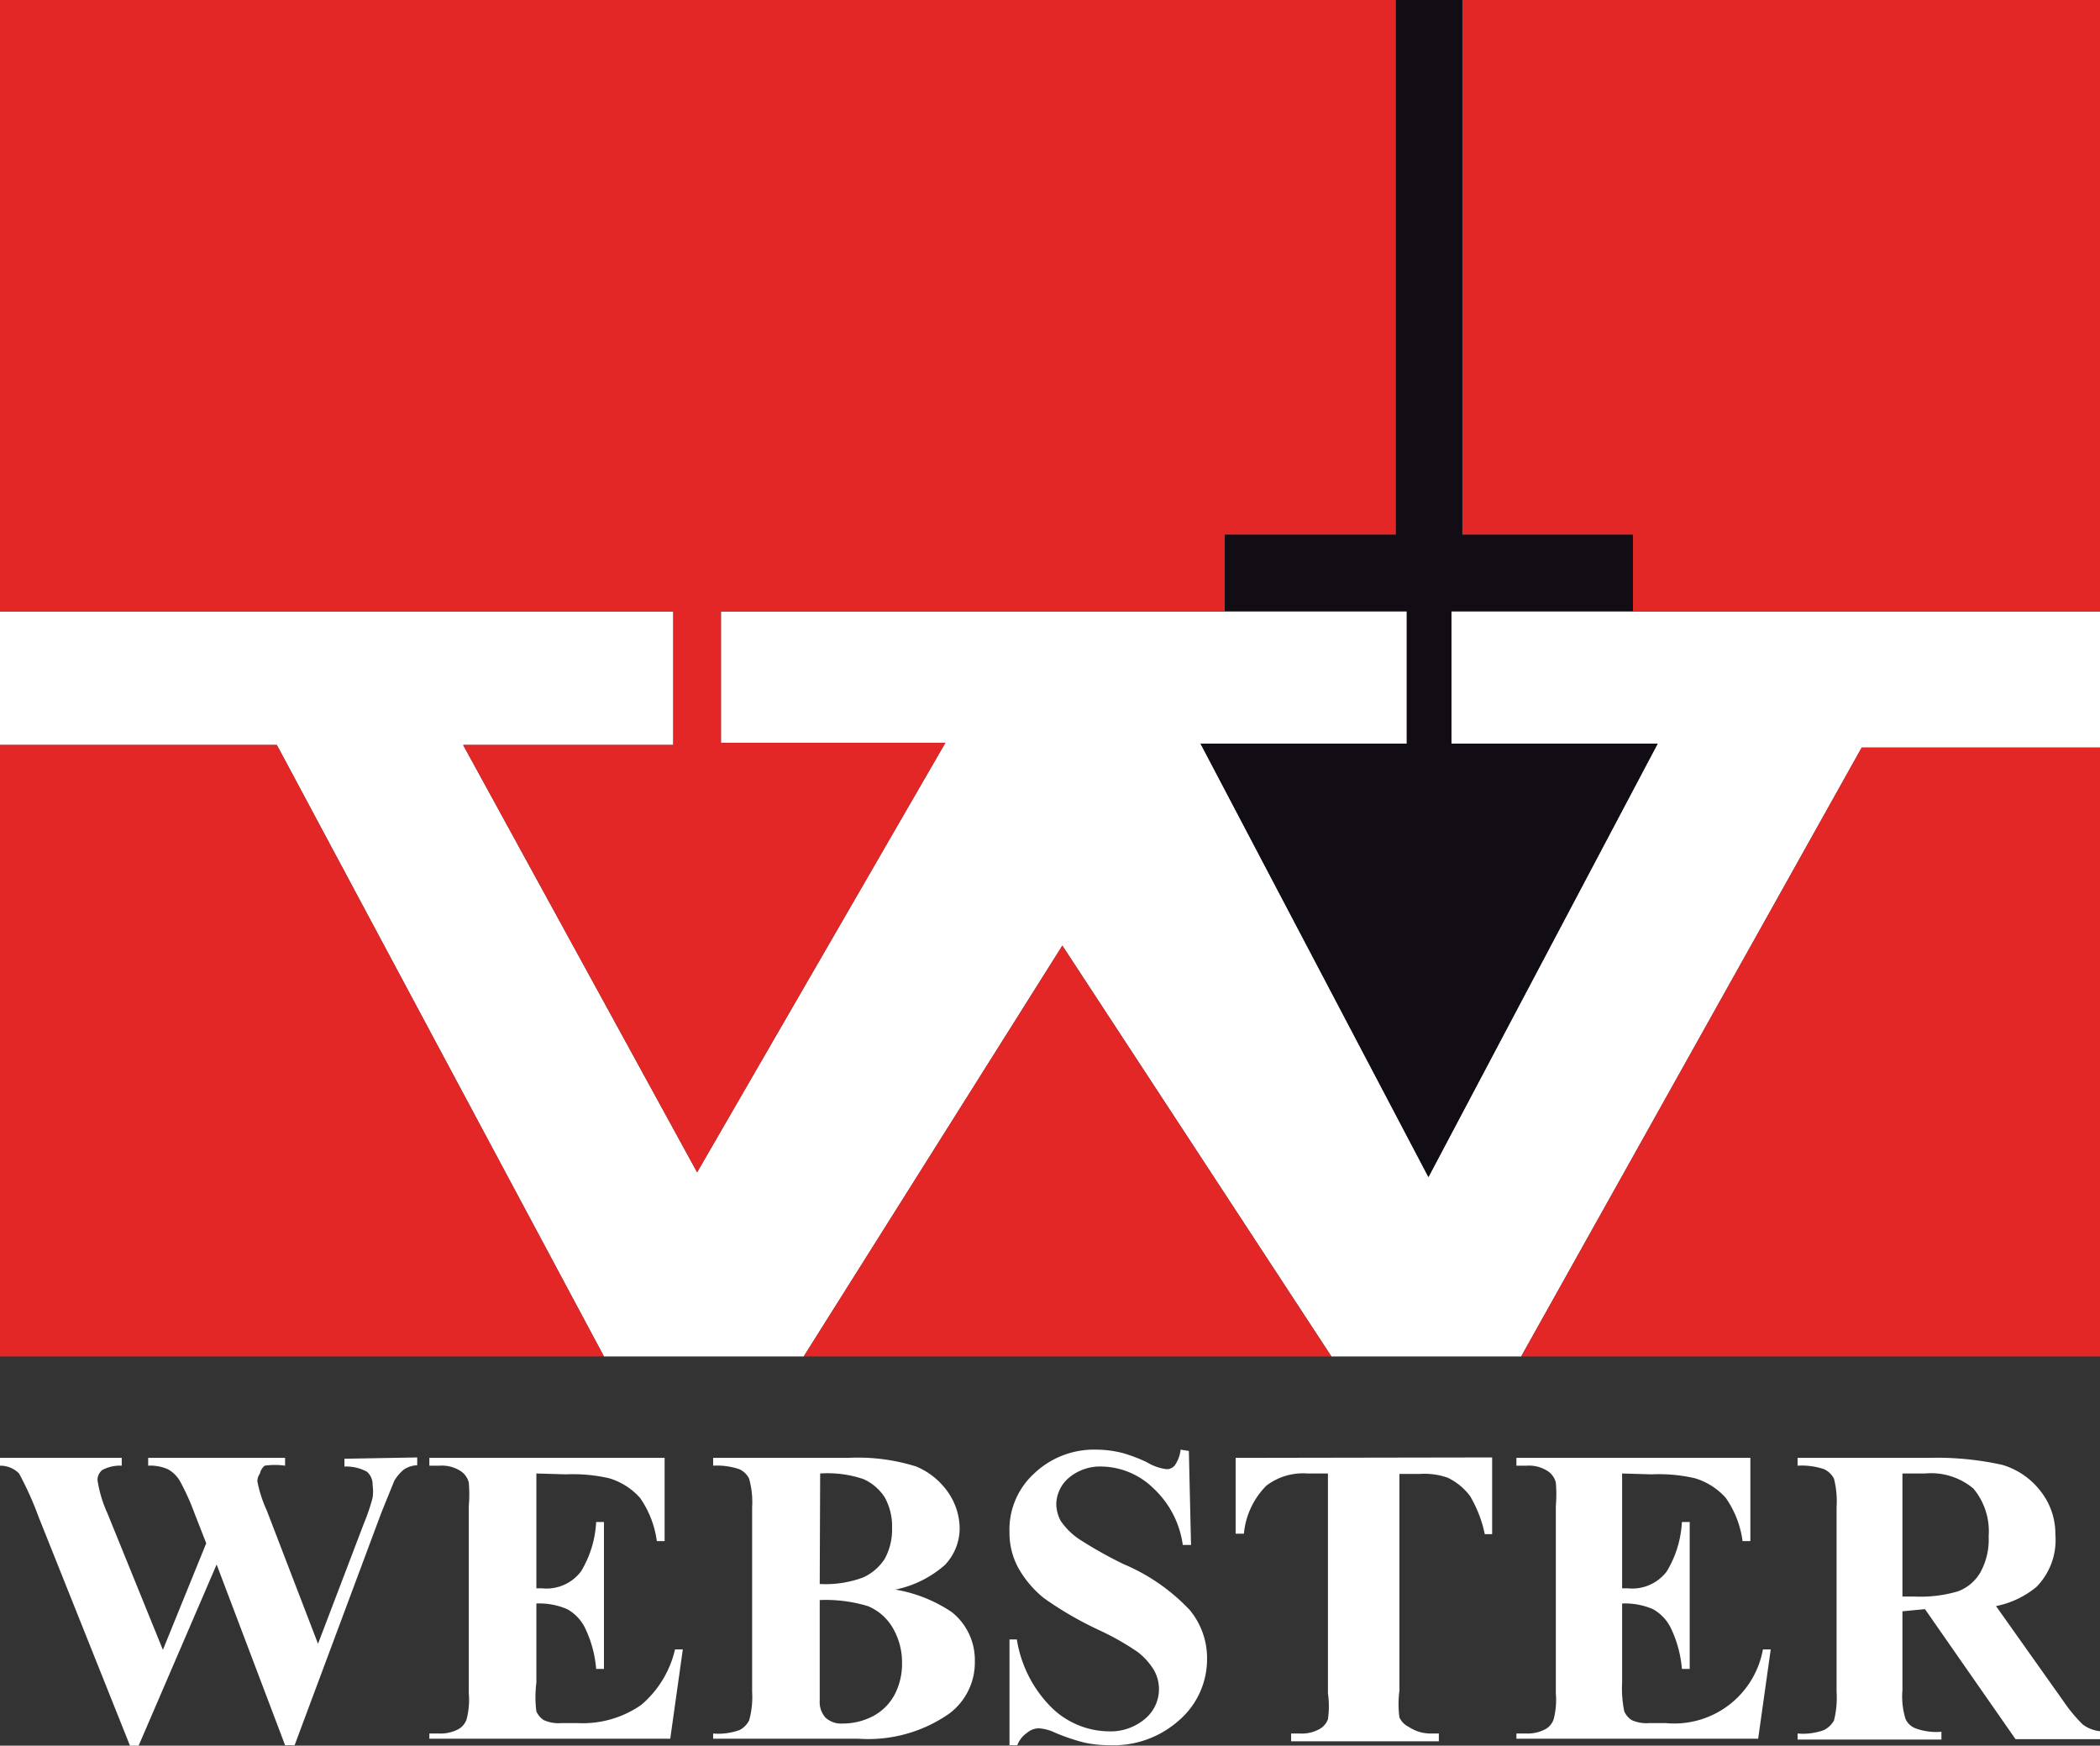 <svg id="e1dfa320-afb9-4905-b33d-2749da79a4dc" data-name="Layer 1" xmlns="http://www.w3.org/2000/svg" viewBox="0 0 48.47 40.28"><rect x="0" y="0" width="48.47" height="40.28" fill="#333333" stroke="none"/><defs><clipPath id="eb3d2af3-e9dc-4606-a9db-edaa09b19436"><path fill="none" d="M0 0h48.47v40.28H0z"/></clipPath></defs><path fill="#fff" d="M33.5 14.11v3.05h4.76l-5.29 10-5.26-10h4.76v-3.05H16.64v3.03h5.18l-5.73 9.91-5.4-9.86h4.85v-3.08H0v3.08h6.39l7.55 14.11h4.61l5.97-9.48 6.21 9.48h4.38l7.86-14.05h5.5v-3.14H33.5z"/><path fill="#e32726" d="M0 17.19V31.3h13.94L6.39 17.19H0zm42.97.06L35.11 31.3h13.36V17.25h-5.5zM18.55 31.3h12.18l-6.21-9.48-5.97 9.48zM33.75 0v12.34h3.94v1.76H33.5v.01h14.97V0H33.75z"/><path fill="#e32726" d="M0 0v14.11h15.54v3.08h-4.85l5.4 9.86 5.73-9.91h-5.18v-3.03h15.83v-.01h-4.2v-1.76h3.95V0H0z"/><path fill="#120c15" d="M32.22 0v12.34h-3.95v1.76h4.2v3.06h-4.76l5.26 10 5.29-10H33.5V14.1h4.19v-1.76h-3.94V0h-1.53z"/><g clip-path="url(#eb3d2af3-e9dc-4606-a9db-edaa09b19436)"><path d="M43.91 34v2.84h.28a3.07 3.07 0 0 0 1-.12 1 1 0 0 0 .52-.44 1.57 1.57 0 0 0 .19-.83 1.54 1.54 0 0 0-.35-1.1 1.52 1.52 0 0 0-1.12-.35zm0 3.18V39a1.76 1.76 0 0 0 .07.66.41.41 0 0 0 .23.22 1.39 1.39 0 0 0 .6.08v.18h-3.32V40a1.41 1.41 0 0 0 .61-.08.55.55 0 0 0 .23-.22 2.13 2.13 0 0 0 .06-.66v-4.26a2.13 2.13 0 0 0-.06-.66.49.49 0 0 0-.23-.22 1.63 1.63 0 0 0-.61-.08v-.18h3a7 7 0 0 1 1.72.16 1.73 1.73 0 0 1 .89.61 1.59 1.59 0 0 1 .34 1 1.54 1.54 0 0 1-.44 1.21 2.12 2.12 0 0 1-.93.44l1.56 2.2a3.54 3.54 0 0 0 .44.53.79.79 0 0 0 .45.16v.18h-2l-2.09-3zM37.44 34v2.65h.13a1 1 0 0 0 .9-.39 2.44 2.44 0 0 0 .35-1.14H39v3.39h-.18a2.67 2.67 0 0 0-.24-.91 1 1 0 0 0-.43-.47 1.63 1.63 0 0 0-.71-.13v1.83a2.59 2.59 0 0 0 .05.66.46.46 0 0 0 .17.2.82.82 0 0 0 .4.07h.39a2.08 2.08 0 0 0 2.24-1.7h.18l-.29 2.06H35V40h.22a.88.88 0 0 0 .45-.1.41.41 0 0 0 .19-.23 1.78 1.78 0 0 0 .05-.6v-4.32a3.15 3.15 0 0 0 0-.54.44.44 0 0 0-.18-.26.79.79 0 0 0-.49-.13H35v-.18h5.4v1.92h-.18a2.25 2.25 0 0 0-.39-1 1.55 1.55 0 0 0-.71-.45 3.7 3.7 0 0 0-1-.09zm-3-.37v1.77h-.17a2.86 2.86 0 0 0-.34-.88 1.41 1.41 0 0 0-.51-.42 1.6 1.6 0 0 0-.64-.09h-.48v5a2.36 2.36 0 0 0 0 .62.47.47 0 0 0 .22.22.9.9 0 0 0 .48.15h.21v.18H29.8V40h.2a.83.83 0 0 0 .45-.1.42.42 0 0 0 .2-.23 2.12 2.12 0 0 0 0-.6V34h-.47a1.4 1.4 0 0 0-.95.28 1.81 1.81 0 0 0-.52 1.11h-.19v-1.75zm-7-.15l.05 2.17h-.19a2.19 2.19 0 0 0-.68-1.31 1.75 1.75 0 0 0-1.18-.5 1.12 1.12 0 0 0-.77.26.82.82 0 0 0-.29.6.84.84 0 0 0 .1.39 1.58 1.58 0 0 0 .45.44 9.82 9.82 0 0 0 1 .56 4.5 4.5 0 0 1 1.53 1.06 1.74 1.74 0 0 1 .4 1.14 1.86 1.86 0 0 1-.64 1.4 2.27 2.27 0 0 1-1.61.58 2.72 2.72 0 0 1-.58-.06 4.53 4.53 0 0 1-.68-.23 1 1 0 0 0-.38-.1.43.43 0 0 0-.26.1.62.62 0 0 0-.23.29h-.18v-2.44h.17a2.84 2.84 0 0 0 .81 1.58 1.92 1.92 0 0 0 1.3.54 1.23 1.23 0 0 0 .85-.29.89.89 0 0 0 .2-1.13 1.54 1.54 0 0 0-.37-.41 6.11 6.11 0 0 0-.88-.5 8.13 8.13 0 0 1-1.28-.74 2.39 2.39 0 0 1-.59-.69 1.68 1.68 0 0 1-.21-.83 1.75 1.75 0 0 1 .57-1.36 2 2 0 0 1 1.43-.55 2.51 2.51 0 0 1 .62.08 3.68 3.68 0 0 1 .55.21 1.15 1.15 0 0 0 .45.16.24.24 0 0 0 .19-.08.79.79 0 0 0 .14-.37zm-8.52 3.07a2.49 2.49 0 0 0 1-.15 1.17 1.17 0 0 0 .5-.43 1.41 1.41 0 0 0 .17-.71 1.38 1.38 0 0 0-.17-.71 1.13 1.13 0 0 0-.49-.42 2.58 2.58 0 0 0-1-.13zm0 .37v2.32a.54.54 0 0 0 .13.39.53.53 0 0 0 .39.14 1.52 1.52 0 0 0 .71-.17 1.21 1.21 0 0 0 .5-.5 1.53 1.53 0 0 0 .17-.72 1.58 1.58 0 0 0-.21-.81 1.19 1.19 0 0 0-.58-.51 3.37 3.37 0 0 0-1.1-.14m1.74-.24a3.32 3.32 0 0 1 1.3.52 1.41 1.41 0 0 1 .53 1.13 1.47 1.47 0 0 1-.59 1.21 3.26 3.26 0 0 1-2.1.58h-3.35V40a1.44 1.44 0 0 0 .61-.08.52.52 0 0 0 .22-.22 2 2 0 0 0 .07-.66v-4.26a2 2 0 0 0-.07-.66.45.45 0 0 0-.23-.22 1.6 1.6 0 0 0-.6-.08v-.18h3.11a4.49 4.49 0 0 1 1.58.2 1.7 1.7 0 0 1 .73.59 1.49 1.49 0 0 1 .27.84 1.23 1.23 0 0 1-.34.84 2.48 2.48 0 0 1-1.2.58M12.38 34v2.65h.13a1 1 0 0 0 .9-.39 2.44 2.44 0 0 0 .35-1.14h.18v3.39h-.18a2.67 2.67 0 0 0-.24-.91 1 1 0 0 0-.43-.47 1.63 1.63 0 0 0-.71-.13v1.83a2.59 2.59 0 0 0 0 .66.46.46 0 0 0 .17.2.82.82 0 0 0 .4.07h.39a2.36 2.36 0 0 0 1.46-.42 2.38 2.38 0 0 0 .78-1.28h.18l-.29 2.06H9.91V40h.22a.88.88 0 0 0 .45-.1.41.41 0 0 0 .19-.23 1.78 1.78 0 0 0 .05-.6v-4.32a3.15 3.15 0 0 0 0-.54.44.44 0 0 0-.18-.26.79.79 0 0 0-.49-.13h-.24v-.18h5.43v1.92h-.18a2.25 2.25 0 0 0-.39-1 1.55 1.55 0 0 0-.71-.45 3.75 3.75 0 0 0-1-.09zm-2.75-.37v.18a.6.6 0 0 0-.31.1 1 1 0 0 0-.22.26l-.3.74-2 5.36h-.22L5 36.1l-1.8 4.18H3L.89 35a7.61 7.61 0 0 0-.45-1 .61.61 0 0 0-.44-.18v-.18h2.81v.18a.87.87 0 0 0-.45.1.3.3 0 0 0-.11.23 2.89 2.89 0 0 0 .23.77l1.28 3.15 1-2.46-.27-.69a5.42 5.42 0 0 0-.34-.75.72.72 0 0 0-.28-.27 1 1 0 0 0-.45-.08v-.18h3.16v.18a1.65 1.65 0 0 0-.47 0A.31.31 0 0 0 6 34a.32.32 0 0 0-.06.18 3 3 0 0 0 .22.68l1.18 3.07 1.06-2.78a4.45 4.45 0 0 0 .2-.59 1 1 0 0 0 0-.29.39.39 0 0 0-.13-.31 1 1 0 0 0-.52-.12v-.18z" fill="#fff"/></g></svg>